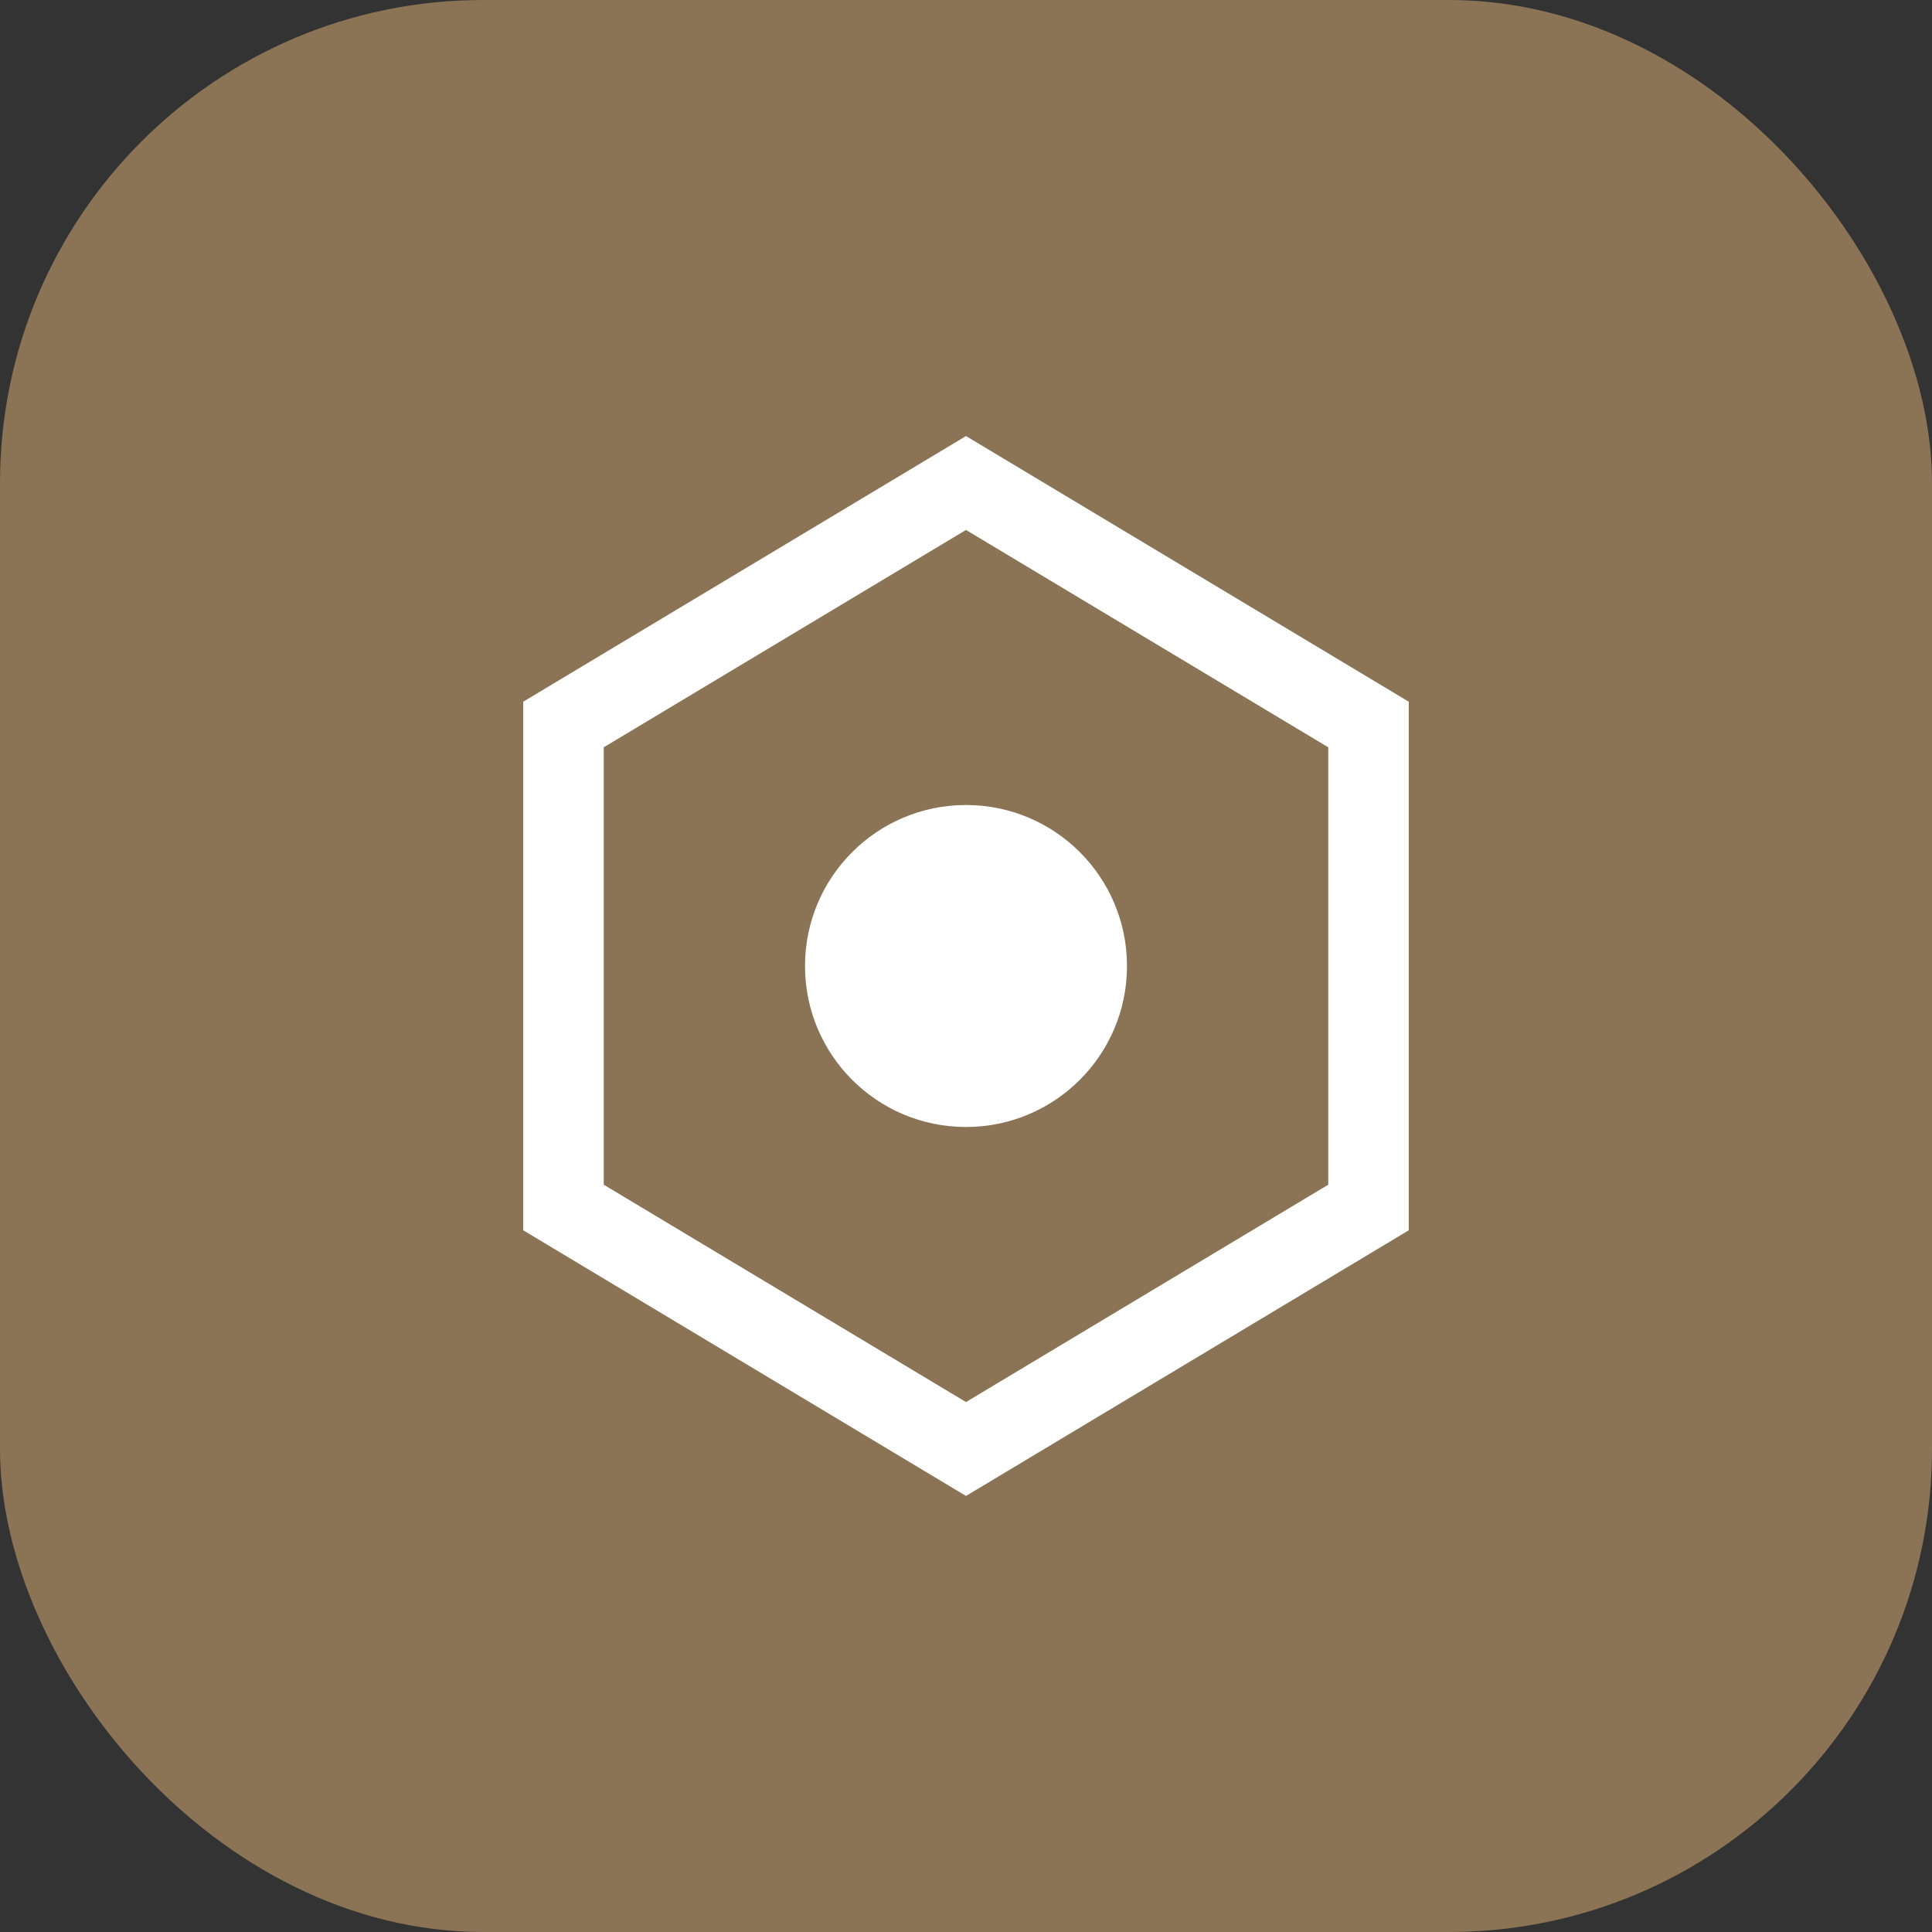 <svg xmlns="http://www.w3.org/2000/svg" viewBox="0 0 48 48" fill="none">
  <rect x="0" y="0" width="48" height="48" fill="#333333" stroke="none"/>
  <rect width="48" height="48" rx="12" fill="#8B7355"/>
  <path d="M24 12L14 18V30L24 36L34 30V18L24 12Z" stroke="white" stroke-width="2" fill="none"/>
  <circle cx="24" cy="24" r="4" fill="white"/>
</svg>
